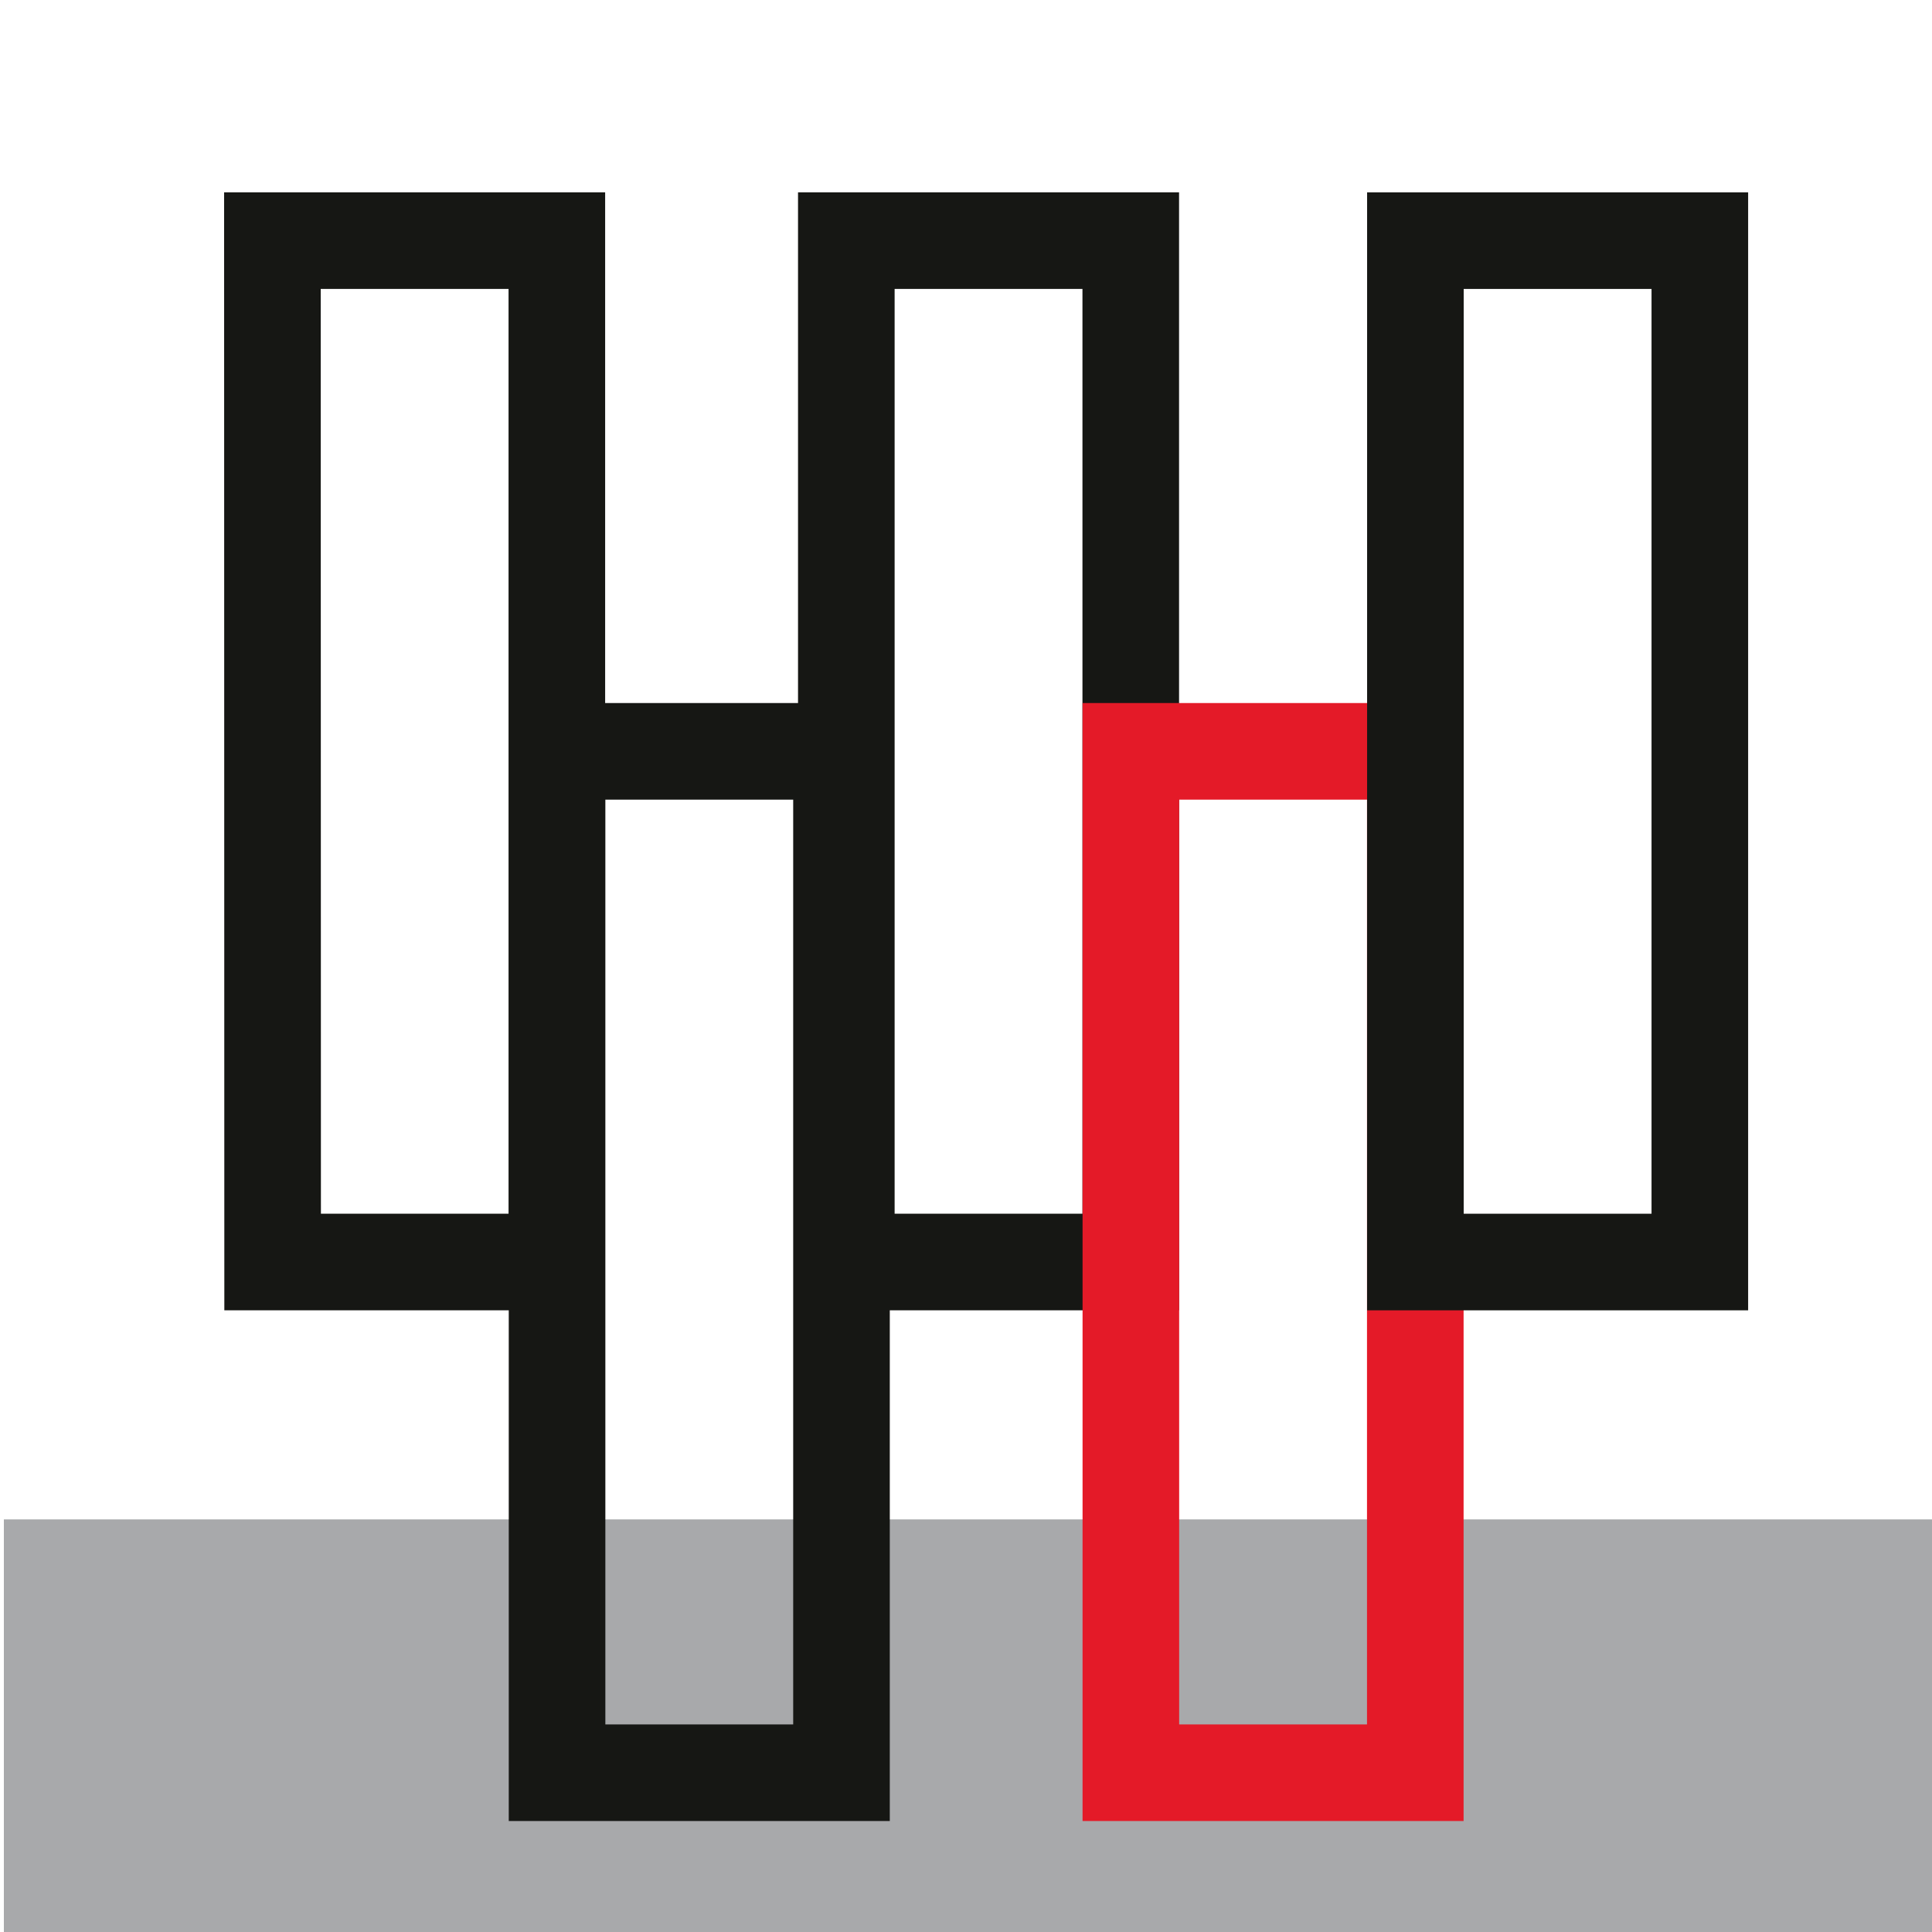 <svg xmlns="http://www.w3.org/2000/svg" width="180" height="180"><path fill="#A8A9AB" d="M.36 141.56H180V180H.36z"/><path fill="none" stroke="#161714" stroke-width="9" stroke-miterlimit="10" d="M51.9 70h26.5v95.16H51.9zM78.85 22.42h26.5v95.16h-26.5zM25.38 22.42h26.5v95.16H25.4z"/><path fill="none" stroke="#E41A28" stroke-width="9" stroke-miterlimit="10" d="M105.36 70h26.5v95.16h-26.5z" stroke-linecap="round"/><path fill="none" stroke="#161714" stroke-width="9" stroke-miterlimit="10" d="M131.87 22.42h26.5v95.16h-26.5z"/></svg>